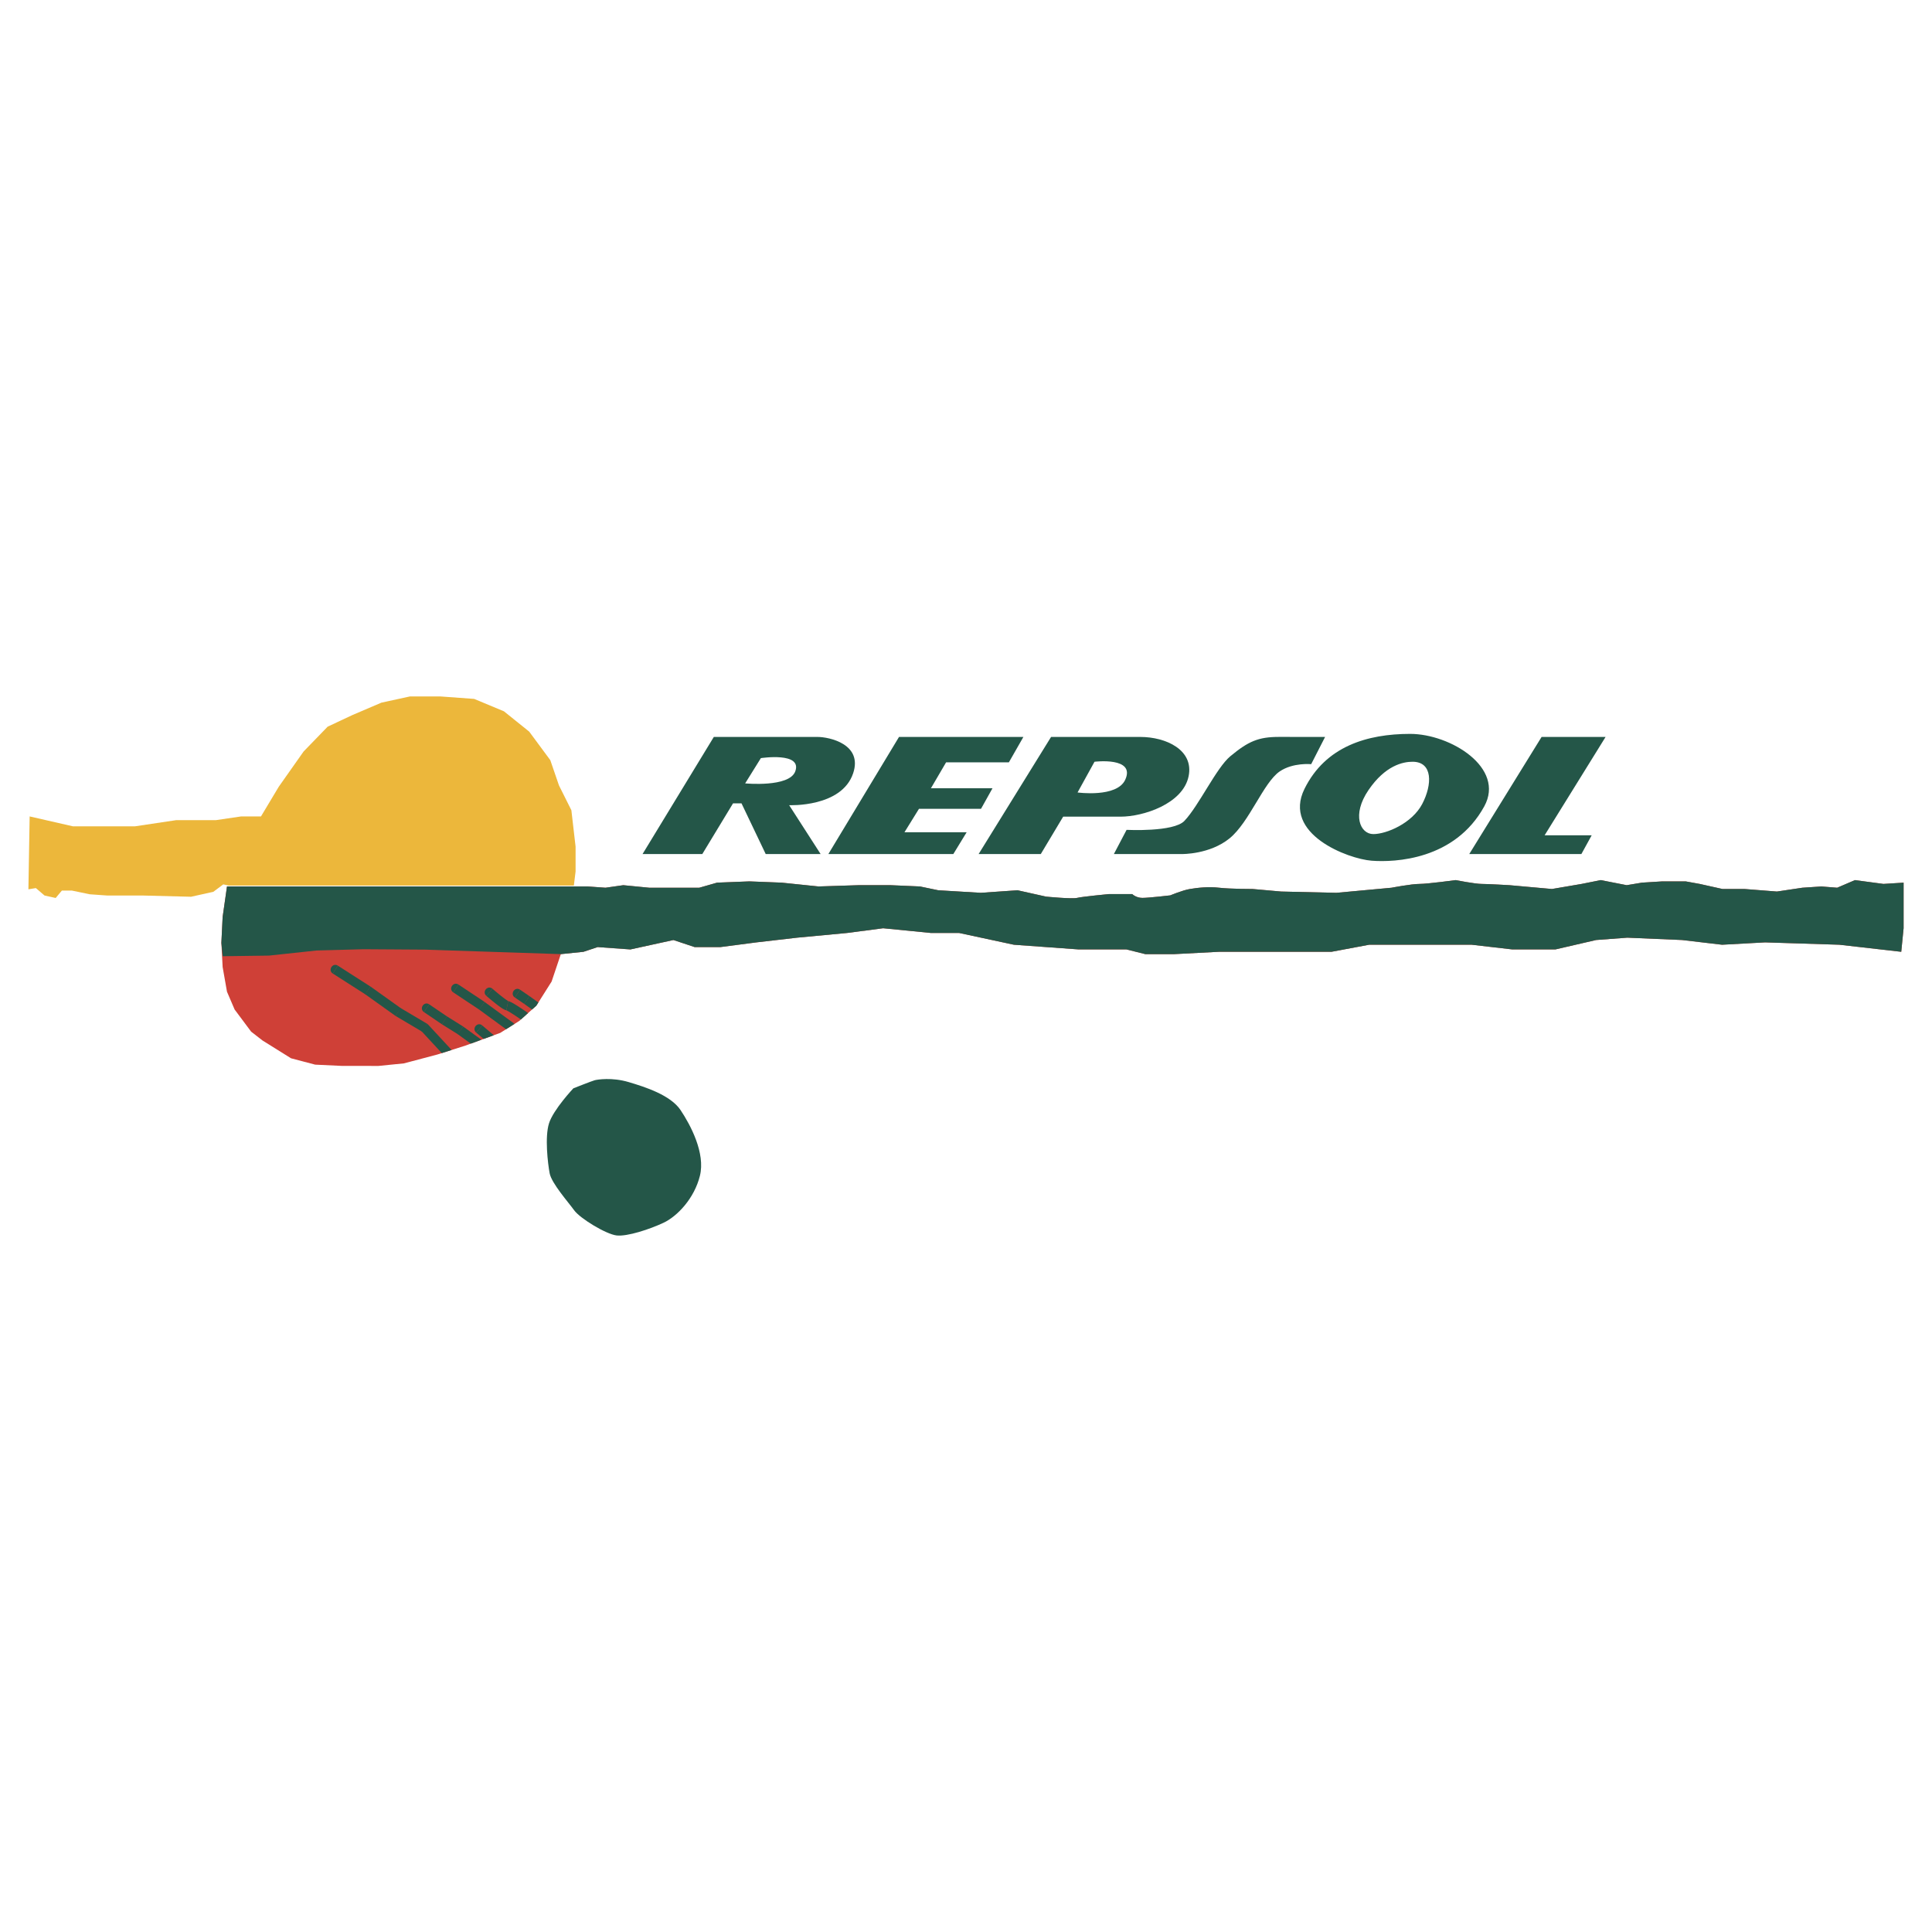 <svg xmlns="http://www.w3.org/2000/svg" width="2500" height="2500" viewBox="0 0 192.756 192.756"><g fill-rule="evenodd" clip-rule="evenodd"><path fill="#fff" d="M0 0h192.756v192.756H0V0z"/><path d="M189.922 88.062v4.55l-.234 2.348-6.172-.704-7.41-.235-4.293.235-3.99-.47-5.465-.234-3.119.234-4.059.939h-4.291l-4.059-.469h-10.229l-3.756.704h-11.233l-4.461.234h-2.883l-1.879-.469h-4.762l-6.473-.469-5.465-1.174h-2.817l-4.762-.47-3.588.47-4.997.47-4.057.469-3.589.469H69.3l-2.113-.704-4.292.939-3.265-.235-1.415.47-2.261.234-.92 2.735-1.521 2.406-1.702 1.521-1.901 1.195-3.476 1.268-2.788.887-3.349.887-2.535.254H34.16l-2.716-.127-2.408-.635-2.842-1.773-1.141-.887-1.647-2.209-.76-1.773-.434-2.463-.126-2.408.126-2.588.308-2.154.126-.887h35.99l1.774.126 1.774-.253 2.588.253h4.996l1.774-.507 3.222-.126 3.222.126 3.676.38 3.982-.127h3.222l2.915.127 1.828.38 4.236.254 3.676-.254 2.842.634s2.588.254 3.096.127c.506-.127 3.168-.38 3.168-.38h2.336s.379.38 1.014.38c.633 0 2.787-.253 2.787-.253s1.195-.507 1.955-.634 1.848-.253 2.914-.127c1.068.127 3.35.127 3.35.127l2.842.253 5.504.127 5.504-.507s1.973-.38 2.787-.38 3.604-.38 3.604-.38 1.955.38 2.588.38c.635 0 2.789.126 2.789.126l4.236.38 2.969-.507 1.9-.38 2.588.507 1.521-.253 2.027-.126h2.336l1.395.253 2.281.507h2.207l3.223.253 2.535-.38 1.9-.126 1.576.126 1.773-.76 2.842.38 2.012-.127z" fill="#cf4037"/><path fill="#245648" d="M42.61 102.137l-.58.718 2.048 2.213.981-.312-2.345-2.533-.104-.086z"/><path fill="#245648" d="M39.455 101.354l.033.021 2.646 1.566.476-.804-2.646-1.567-.509.784z"/><path fill="#245648" d="M36.95 98.42l-.522.773 3.027 2.161.542-.762-3.027-2.16-.02-.012z"/><path fill="#245648" d="M33.208 97.133l3.241 2.074.501-.787-3.241-2.074-.501.787z"/><path fill="#245648" d="M33.709 96.346l-.048-.028-.049-.023-.049-.016-.047-.009-.047-.004h-.046l-.044.005-.043.01-.042.014-.039.017-.038.022-.035.025-.033.03-.03.03-.029.034-.025.035-.022.037-.018.041-.016.04-.011.042-.008.043-.004.043.001.043.004.045.009.043.015.041.019.043.023.039.029.039.036.037.04.036.046.033.501-.787zM42.824 100.205l-.048-.029-.048-.024-.048-.015-.048-.012-.046-.006-.045-.002-.045.004-.043.01-.042.012-.04.017-.038.022-.037.023-.033.027-.032.03-.029.033-.026.035-.022.037-.02.039-.017.041-.013.041-.009.043-.005.043-.001.043.004.043.008.045.013.043.017.041.023.041.028.039.034.039.039.035.046.036.523-.774z"/><path fill="#245648" d="M44.094 102.195l.509-.781-1.779-1.209-.523.774 1.779 1.207.014.009z"/><path fill="#245648" d="M46.205 102.414l-.028-.018-1.588-.994-.495.793 1.589.994.522-.775z"/><path fill="#245648" d="M47.96 103.686l-1.755-1.272-.55.758 1.316.951.913-.332.076-.105z"/><path fill="#245648" d="M48.025 103.74l-.02-.019-.045-.035-.076.105.141-.051zM48.115 102.309l-.045-.034-.045-.029-.046-.021-.046-.018-.046-.01-.045-.006-.045-.002-.044.004-.043.01-.042.012-.04.015-.039.022-.036.023-.035.028-.032.029-.029.031-.028.035-.023.038-.021.037-.017.041-.014.041-.009.043-.006.043-.001.045.003.043.009.044.013.043.018.043.024.043.03.041.035.041.041.039.604-.714z"/><path fill="#245648" d="M49.266 103.287l-1.151-.978-.604.714.744.631 1.011-.367zM45.743 98.232l-.048-.029-.049-.021-.048-.018-.048-.012-.046-.004-.046-.002-.044.006-.044.008-.041.014-.04.017-.039.022-.036.025-.033.028-.031.029-.029.033-.025.037-.023.037-.019.039-.016.041-.013.041-.008.043-.005.043v.043l.004.045.008.043.014.043.018.041.023.041.028.041.035.037.04.036.045.033.516-.78z"/><path fill="#245648" d="M48.343 99.961l-.017-.014-2.583-1.715-.516.78 2.582 1.717.534-.768z"/><path fill="#245648" d="M51.266 102.098l-2.923-2.137-.552.754 2.698 1.973.64-.403.137-.187z"/><path fill="#245648" d="M51.333 102.156l-.022-.021-.045-.037-.137.187.204-.129zM49.135 98.65l-.044-.035-.046-.029-.045-.022-.045-.017-.046-.012-.045-.006-.045-.002-.044.004-.043.008-.042.012-.04.017-.039.02-.037.023-.035.026-.032.029-.03.031-.027.035-.025.038-.021.037-.017.041-.014.041-.01.041-.007.043-.001.045.003.043.007.044.013.043.018.045.023.043.03.041.034.041.041.039.611-.707z"/><path fill="#245648" d="M50.701 99.879l.03.008h-.002l-.02-.01-.034-.02-.042-.025-.05-.033-.056-.035-.061-.043-.064-.047-.069-.049-.07-.053-.073-.056-.072-.057-.076-.059-.075-.058-.074-.059-.073-.06-.072-.059-.073-.059-.068-.056-.066-.055-.062-.053-.059-.048-.055-.047-.051-.043-.043-.039-.04-.032-.032-.029-.047-.039-.017-.014-.611.707.017.014.046.043.037.027.039.038.047.039.051.043.056.046.061.051.066.055.066.057.073.056.071.063.076.06.077.063.078.062.079.063.079.062.08.061.077.058.077.057.076.057.075.052.072.051.071.047.068.045.068.039.067.037.07.035.076.032.098.027.183-.918z"/><path fill="#245648" d="M52.634 101.035l-.016-.012-.048-.033-.033-.023-.039-.028-.047-.031-.051-.035-.056-.039-.059-.039-.064-.043-.066-.047-.071-.047-.071-.049-.075-.048-.076-.051-.077-.049-.077-.051-.078-.051-.077-.047-.078-.048-.077-.047-.074-.045-.073-.043-.071-.041-.07-.039-.066-.035-.064-.032-.065-.029-.064-.027-.07-.026-.08-.021-.183.918-.015-.004.008.004.026.008.033.019.046.022.051.027.056.031.06.034.065.039.068.039.069.043.07.045.073.046.075.047.073.047.074.049.072.047.072.049.07.047.067.044.066.043.061.043.059.041.053.036.05.035.043.031.008.004.5-.445.163-.233z"/><path fill="#245648" d="M52.685 101.076l-.006-.006-.045-.035-.163.233.214-.192zM51.889 98.744l-.048-.029-.049-.024-.047-.017-.047-.012-.047-.006-.046-.002-.044.006-.044.008-.042.012-.04.017-.038.022-.037.023-.033.028-.033.029-.028.033-.027.035-.023.037-.02.039-.016.041-.013.041-.009.043-.006.043-.001.043.004.045.008.043.012.043.018.041.022.043.029.039.033.039.04.035.045.036.527-.774z"/><path fill="#245648" d="M52.827 99.385l-.008-.004-.93-.637-.527.774.93.634.535-.767z"/><path fill="#245648" d="M53.713 100.02l-.886-.635-.542.761.8.573.369-.33.225-.317.034-.052zM53.679 100.072l-.225.317.058-.053.167-.264zM75.913 75.638l-1.569 2.521s4.393.423 4.997-1.193c.733-1.967-3.428-1.328-3.428-1.328zm-4.695-2.113h10.355c1.146 0 4.523.707 3.547 3.622-1.146 3.427-6.385 3.186-6.385 3.186l3.139 4.875h-5.479l-2.415-5.057h-.845l-3.065 5.057h-5.962l7.11-11.683zM89.695 73.525l-7.049 11.683h12.468l1.328-2.172h-6.204l1.449-2.341h6.19l1.146-2.052H92.88l1.51-2.582h6.264l1.45-2.536H89.695zM109.199 76l-1.691 3.065s3.924.543 4.756-1.268c1.062-2.312-3.065-1.797-3.065-1.797zm-11.562 9.208l7.229-11.683h8.906c2.535 0 5.359 1.281 4.816 3.923-.564 2.75-4.514 4.031-6.795 4.031h-5.721l-2.232 3.729h-6.203z"/><path d="M112.4 82.794l-1.268 2.414h6.795s2.773.047 4.752-1.569 3.377-5.57 4.996-6.673c1.328-.905 3.141-.725 3.141-.725l1.389-2.716-4.59-.004c-2.045-.001-3.062.427-4.873 1.936-1.383 1.152-3.133 4.928-4.574 6.444-1.076 1.135-5.768.893-5.768.893zM140.932 76c-.969 0-2.723.372-4.396 2.824-1.689 2.475-.832 4.393.482 4.393s3.863-1.073 4.877-3.004c1.011-1.932 1.072-4.213-.963-4.213 0 0 2.035 0 0 0zm-.248-2.78c4.035-.002 9.514 3.384 7.4 7.233-2.93 5.338-8.906 5.6-11.246 5.419-2.342-.181-8.92-2.656-6.688-7.169 2.102-4.248 6.264-5.479 10.534-5.483 0 0-4.27.004 0 0zM153.805 73.525l-7.217 11.683h11.187l1.028-1.871h-4.696l6.082-9.812h-6.384zM189.922 88.062v4.55l-.234 2.348-6.172-.704-7.41-.235-4.293.235-3.99-.47-5.465-.234-3.119.234-4.059.939h-4.291l-4.059-.469h-10.229l-3.756.704h-11.233l-4.461.234h-2.883l-1.879-.469h-4.762l-6.473-.469-5.465-1.174h-2.817l-4.762-.47-3.588.47-4.997.47-4.057.469-3.589.469H69.3l-2.113-.704-4.292.939-3.265-.235-1.415.47-2.261.234-8.266-.274-5.252-.174-6.18-.041-4.679.127-4.742.508-4.615.063-.133-1.332.126-2.588.308-2.154.126-.887h35.99l1.774.126 1.774-.253 2.588.253h4.996l1.774-.507 3.222-.126 3.222.126 3.676.38 3.982-.127h3.222l2.915.127 1.828.38 4.236.254 3.676-.254 2.842.634s2.588.254 3.096.127c.506-.127 3.168-.38 3.168-.38h2.336s.379.38 1.014.38c.633 0 2.787-.253 2.787-.253s1.195-.507 1.955-.634 1.848-.253 2.914-.127c1.068.127 3.35.127 3.35.127l2.842.253 5.504.127 5.504-.507s1.973-.38 2.787-.38 3.604-.38 3.604-.38 1.955.38 2.588.38c.635 0 2.789.126 2.789.126l4.236.38 2.969-.507 1.9-.38 2.588.507 1.521-.253 2.027-.126h2.336l1.395.253 2.281.507h2.207l3.223.253 2.535-.38 1.9-.126 1.576.126 1.773-.76 2.842.38 2.011-.126zM57.205 108.582s1.887-.746 2.136-.809c.249-.062 1.701-.311 3.379.186 1.679.498 4.188 1.307 5.183 2.799.995 1.492 2.488 4.291 1.928 6.551-.56 2.262-2.261 4.043-3.629 4.686-1.368.645-3.628 1.391-4.686 1.266-1.057-.125-3.647-1.701-4.229-2.508-.582-.809-2.26-2.697-2.447-3.691-.187-.996-.498-3.629-.062-4.996.437-1.371 2.427-3.484 2.427-3.484z" fill="#245648"/><path fill="#ecb73b" d="M2.958 81.455l4.33.99h6.158l4.131-.619h3.958l2.523-.371h1.979l1.78-2.969 2.475-3.512L32.69 72.5l2.475-1.162 2.893-1.236 2.845-.619h3.017l3.389.247 2.969 1.237 2.522 2.028 2.103 2.845.866 2.523 1.237 2.473.42 3.636v2.474l-.173 1.41H22.821l-.543-.124-.99.742-2.226.495-4.874-.124h-3.512l-1.732-.124-1.78-.37h-.99l-.618.741-1.113-.247-.866-.742-.743.124.124-7.272z"/></g></svg>
